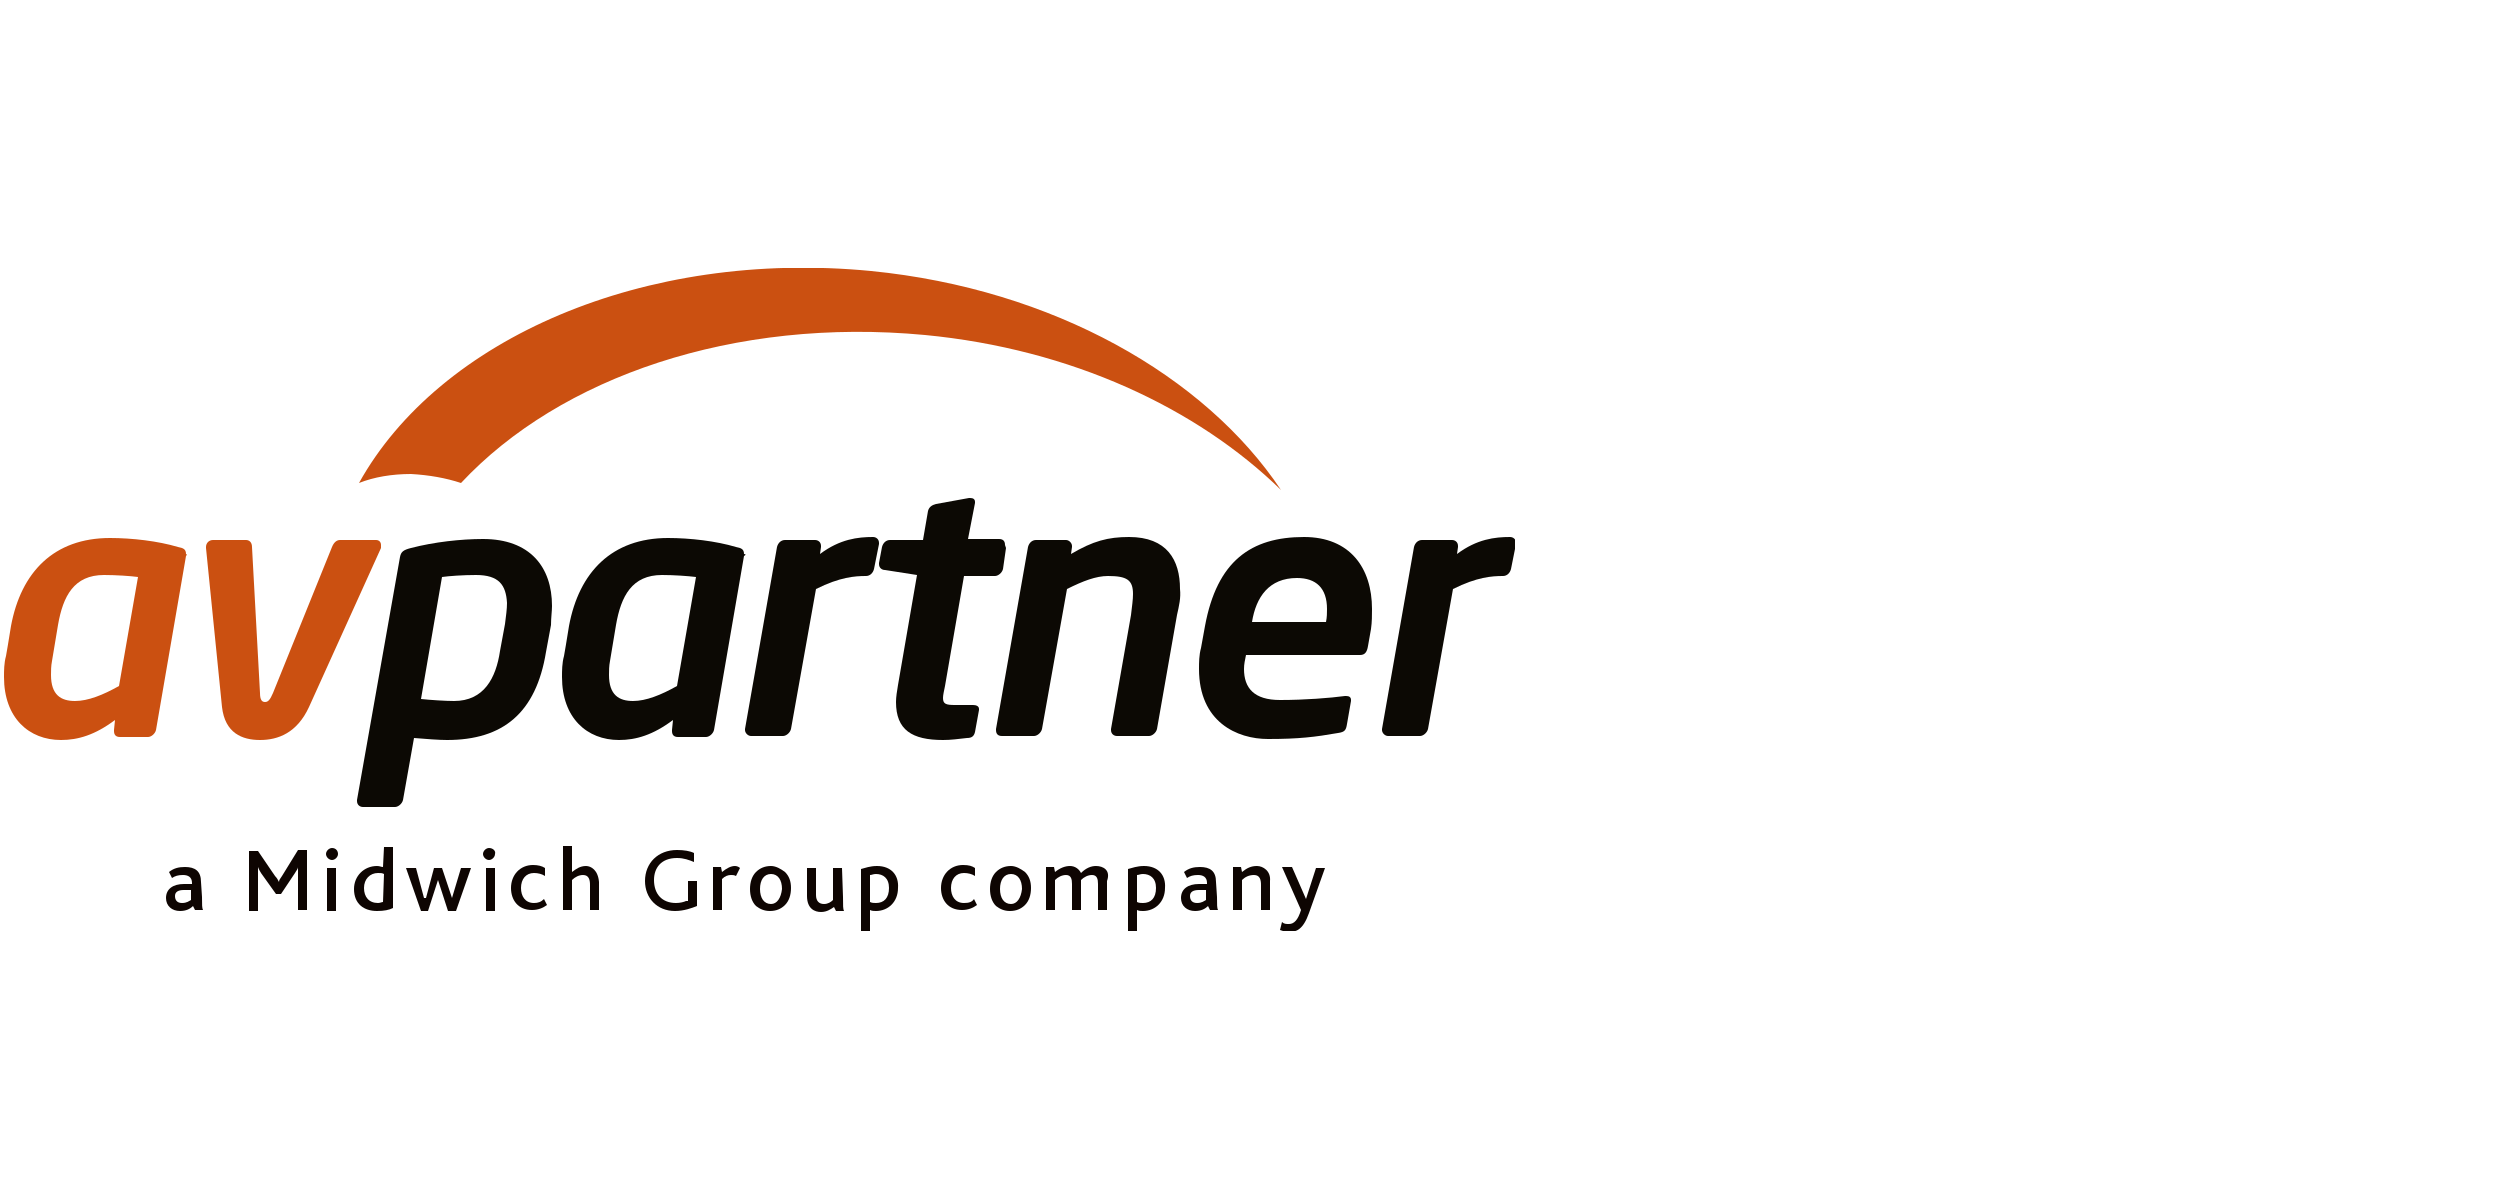 <?xml version="1.0" encoding="utf-8"?>
<!-- Generator: Adobe Illustrator 27.8.0, SVG Export Plug-In . SVG Version: 6.00 Build 0)  -->
<svg version="1.1" id="Layer_1" xmlns="http://www.w3.org/2000/svg" xmlns:xlink="http://www.w3.org/1999/xlink" x="0px" y="0px"
	 viewBox="0 0 250 120" style="enable-background:new 0 0 250 120;" xml:space="preserve">
<style type="text/css">
	.st0{fill:none;}
	.st1{clip-path:url(#SVGID_00000139284799974394230550000005610889419132493199_);fill:#CB5011;}
	.st2{clip-path:url(#SVGID_00000163751435652700572260000005380805363700079268_);fill:#CB5011;}
	.st3{clip-path:url(#SVGID_00000031893685900175941930000014979863699186820792_);fill:#0C0904;}
	.st4{clip-path:url(#SVGID_00000170250202780681147330000011251232772075623828_);fill:#0C0904;}
	.st5{clip-path:url(#SVGID_00000148663150387322774190000013112424047293486995_);fill:#0C0904;}
	.st6{clip-path:url(#SVGID_00000168093493998950547380000013361567344142487215_);fill:#0C0904;}
	.st7{clip-path:url(#SVGID_00000046311086339831187780000008195879385214698167_);fill:#0C0904;}
	.st8{clip-path:url(#SVGID_00000047019934419643485370000008080987718733615278_);fill:#0C0904;}
	.st9{clip-path:url(#SVGID_00000073691255667749193710000005998412826213523336_);fill:#0C0904;}
	.st10{clip-path:url(#SVGID_00000157993961268198403560000008064203507447903654_);fill:#CB5011;}
	.st11{clip-path:url(#SVGID_00000160158042150400195040000017706355823118975879_);fill:#0E0502;}
	.st12{clip-path:url(#SVGID_00000079478297950195148440000005169984236629667753_);fill:#0E0502;}
	.st13{fill:#0E0502;}
	.st14{clip-path:url(#SVGID_00000183953632349268889600000003555131338050137241_);fill:#0E0502;}
	.st15{clip-path:url(#SVGID_00000052103057538999175630000015522157900049965446_);fill:#0E0502;}
	.st16{clip-path:url(#SVGID_00000062180233169419982300000013710809619689469613_);fill:#0E0502;}
	.st17{clip-path:url(#SVGID_00000010293269171006259150000017787787824186624906_);fill:#0E0502;}
	.st18{clip-path:url(#SVGID_00000084515007688778475510000008587471635237950086_);fill:#0E0502;}
	.st19{clip-path:url(#SVGID_00000104666081479566042350000009159992466178503350_);fill:#0E0502;}
	.st20{clip-path:url(#SVGID_00000155842987376748176680000010859087391144123032_);fill:#0E0502;}
	.st21{clip-path:url(#SVGID_00000026158363589915907180000016725498684360333203_);fill:#0E0502;}
	.st22{clip-path:url(#SVGID_00000159429588915497968830000014211863255727169695_);fill:#0E0502;}
	.st23{clip-path:url(#SVGID_00000045620139569119886490000010447171772767672483_);fill:#0E0502;}
	.st24{clip-path:url(#SVGID_00000111885261264267435070000014844122055877202092_);fill:#0E0502;}
	.st25{clip-path:url(#SVGID_00000070096925977051728340000004310551767615237546_);fill:#0E0502;}
	.st26{clip-path:url(#SVGID_00000023246242293434075290000000689560981979151247_);fill:#0E0502;}
	.st27{clip-path:url(#SVGID_00000117638986467655806210000017071489594309033654_);fill:#0E0502;}
	.st28{clip-path:url(#SVGID_00000114796326979156920510000008933723328612647559_);fill:#0E0502;}
	.st29{clip-path:url(#SVGID_00000178923742647104780030000003116168614592015238_);fill:#0E0502;}
	.st30{clip-path:url(#SVGID_00000006698753886239656850000005377360186360474519_);fill:#0E0502;}
</style>
<rect x="-1" class="st0" width="250" height="120"/>
<g>
	<g>
		<g>
			<g>
				<g>
					<defs>
						<rect id="SVGID_1_" x="0.4" y="26.8" width="151.1" height="66.3"/>
					</defs>
					<clipPath id="SVGID_00000111163304557991480320000003893375793711018651_">
						<use xlink:href="#SVGID_1_"  style="overflow:visible;"/>
					</clipPath>
					<path style="clip-path:url(#SVGID_00000111163304557991480320000003893375793711018651_);fill:#CB5011;" d="M10.4,57.5
						c-3,0-4.1,2.1-4.6,5l-0.6,3.6c-0.1,0.5-0.1,1-0.1,1.4c0,2,1,2.6,2.4,2.6c1.3,0,2.8-0.6,4.4-1.5l1.9-10.9
						C13.1,57.6,11.6,57.5,10.4,57.5 M18.6,55.6l-3,17.4c-0.1,0.4-0.5,0.7-0.8,0.7H12c-0.4,0-0.6-0.2-0.6-0.6V73l0.1-1
						c-2,1.5-3.7,2-5.4,2c-3.2,0-5.7-2.2-5.7-6.3c0-0.6,0-1.4,0.2-2.1c0,0,0.3-1.7,0.5-3c1-5.4,4.3-8.8,9.9-8.8
						c2.2,0,4.8,0.3,6.8,0.9c0.5,0.1,0.8,0.2,0.8,0.7C18.7,55.4,18.7,55.5,18.6,55.6"/>
				</g>
			</g>
		</g>
		<g>
			<g>
				<g>
					<defs>
						<rect id="SVGID_00000163047029627188888800000015704342986578679171_" x="0.4" y="26.8" width="151.1" height="66.3"/>
					</defs>
					<clipPath id="SVGID_00000026872564773298872100000012330413906486518173_">
						<use xlink:href="#SVGID_00000163047029627188888800000015704342986578679171_"  style="overflow:visible;"/>
					</clipPath>
					<path style="clip-path:url(#SVGID_00000026872564773298872100000012330413906486518173_);fill:#CB5011;" d="M38.1,54.8
						l-7.2,15.9C29.7,73.3,27.8,74,26,74s-3.5-0.7-3.8-3.3l-1.6-15.9v-0.1c0-0.4,0.3-0.7,0.7-0.7h3.3c0.3,0,0.6,0.2,0.6,0.7L26,69.3
						c0,0.7,0.2,0.9,0.5,0.9s0.5-0.2,0.8-0.9l5.9-14.6c0.2-0.5,0.5-0.7,0.8-0.7h3.6c0.3,0,0.5,0.2,0.5,0.5
						C38.1,54.5,38.1,54.6,38.1,54.8"/>
				</g>
			</g>
		</g>
		<g>
			<g>
				<g>
					<defs>
						<rect id="SVGID_00000115482736886456668320000004958316354500594845_" x="0.4" y="26.8" width="151.1" height="66.3"/>
					</defs>
					<clipPath id="SVGID_00000136408015226969699060000015875763010831413661_">
						<use xlink:href="#SVGID_00000115482736886456668320000004958316354500594845_"  style="overflow:visible;"/>
					</clipPath>
					<path style="clip-path:url(#SVGID_00000136408015226969699060000015875763010831413661_);fill:#0C0904;" d="M47.6,57.5
						c-1.3,0-2.7,0.1-3.4,0.2l-2.1,12.2c0.9,0.1,2.5,0.2,3.3,0.2c3,0,4.2-2.3,4.6-5l0.5-2.7c0.1-0.8,0.2-1.5,0.2-2.1
						C50.6,58.5,49.9,57.5,47.6,57.5 M55.1,62.5l-0.5,2.7c-1,6.1-4.3,8.8-9.9,8.8c-0.8,0-2.1-0.1-3.3-0.2L40.3,80
						c-0.1,0.4-0.5,0.7-0.8,0.7h-3.2c-0.3,0-0.6-0.2-0.6-0.6V80l0,0L40,55.7c0.1-0.5,0.3-0.7,1.1-0.9c2.3-0.6,5-0.9,7.2-0.9
						c4.7,0,6.9,2.8,6.9,6.7C55.2,61.1,55.1,61.8,55.1,62.5"/>
				</g>
			</g>
		</g>
		<g>
			<g>
				<g>
					<defs>
						<rect id="SVGID_00000122000279410379115230000014158232275216753804_" x="0.4" y="26.8" width="151.1" height="66.3"/>
					</defs>
					<clipPath id="SVGID_00000173883307268517525100000016943077719370962821_">
						<use xlink:href="#SVGID_00000122000279410379115230000014158232275216753804_"  style="overflow:visible;"/>
					</clipPath>
					<path style="clip-path:url(#SVGID_00000173883307268517525100000016943077719370962821_);fill:#0C0904;" d="M66.2,57.5
						c-3,0-4.1,2.1-4.6,5L61,66.1c-0.1,0.5-0.1,1-0.1,1.4c0,2,1,2.6,2.4,2.6c1.3,0,2.8-0.6,4.4-1.5l1.9-10.9
						C68.8,57.6,67.4,57.5,66.2,57.5 M74.4,55.6l-3,17.4c-0.1,0.4-0.5,0.7-0.8,0.7h-2.8c-0.4,0-0.6-0.2-0.6-0.6V73l0.1-1
						c-2,1.5-3.7,2-5.4,2c-3.2,0-5.7-2.2-5.7-6.3c0-0.6,0-1.4,0.2-2.1c0,0,0.3-1.7,0.5-3c1-5.4,4.3-8.8,9.9-8.8
						c2.2,0,4.8,0.3,6.8,0.9c0.5,0.1,0.8,0.2,0.8,0.7C74.6,55.4,74.6,55.5,74.4,55.6"/>
				</g>
			</g>
		</g>
		<g>
			<g>
				<g>
					<defs>
						<rect id="SVGID_00000062877586453002004960000012158647165918449847_" x="0.4" y="26.8" width="151.1" height="66.3"/>
					</defs>
					<clipPath id="SVGID_00000109024110753584602220000015620457605555146142_">
						<use xlink:href="#SVGID_00000062877586453002004960000012158647165918449847_"  style="overflow:visible;"/>
					</clipPath>
					<path style="clip-path:url(#SVGID_00000109024110753584602220000015620457605555146142_);fill:#0C0904;" d="M87.9,54.4
						l-0.5,2.5c-0.1,0.4-0.4,0.7-0.8,0.7c-1.1,0-2.6,0.1-5,1.3l-2.5,14c-0.1,0.4-0.5,0.7-0.8,0.7h-3.2c-0.3,0-0.6-0.3-0.6-0.6v-0.1
						l3.2-18.2c0.1-0.4,0.4-0.7,0.8-0.7h3c0.3,0,0.6,0.2,0.6,0.6v0.1L82,55.4c2-1.5,3.8-1.7,5.3-1.7c0.3,0,0.6,0.2,0.6,0.6V54.4
						L87.9,54.4z"/>
				</g>
			</g>
		</g>
		<g>
			<g>
				<g>
					<defs>
						<rect id="SVGID_00000179626231325342769270000007465334040182132615_" x="0.4" y="26.8" width="151.1" height="66.3"/>
					</defs>
					<clipPath id="SVGID_00000108994834764322688750000015887142656085534634_">
						<use xlink:href="#SVGID_00000179626231325342769270000007465334040182132615_"  style="overflow:visible;"/>
					</clipPath>
					<path style="clip-path:url(#SVGID_00000108994834764322688750000015887142656085534634_);fill:#0C0904;" d="M100.6,54.8
						l-0.3,2.1c-0.1,0.4-0.5,0.7-0.8,0.7h-3.1l-1.9,11c-0.1,0.5-0.2,0.9-0.2,1.2c0,0.6,0.3,0.7,1.2,0.7h1.8c0.3,0,0.6,0.1,0.6,0.4
						V71l-0.4,2.2c-0.1,0.4-0.3,0.6-0.8,0.6c-0.9,0.1-1.6,0.2-2.4,0.2c-3.1,0-4.7-1-4.7-3.8c0-0.5,0.1-1.1,0.2-1.7l1.9-11L88.5,57
						c-0.3,0-0.6-0.2-0.6-0.6v-0.1l0.3-1.6c0.1-0.4,0.4-0.7,0.8-0.7h3.3l0.5-2.9c0.1-0.4,0.4-0.6,0.8-0.7l3.3-0.6H97
						c0.3,0,0.5,0.1,0.5,0.4v0.1l-0.7,3.6h3.1c0.4,0,0.6,0.2,0.6,0.6L100.6,54.8L100.6,54.8L100.6,54.8z"/>
				</g>
			</g>
		</g>
		<g>
			<g>
				<g>
					<defs>
						<rect id="SVGID_00000050638661384716495890000001500397401273588401_" x="0.4" y="26.8" width="151.1" height="66.3"/>
					</defs>
					<clipPath id="SVGID_00000108270569202235488370000002236968159194166418_">
						<use xlink:href="#SVGID_00000050638661384716495890000001500397401273588401_"  style="overflow:visible;"/>
					</clipPath>
					<path style="clip-path:url(#SVGID_00000108270569202235488370000002236968159194166418_);fill:#0C0904;" d="M117.7,61.5
						l-2,11.4c-0.1,0.4-0.5,0.7-0.8,0.7h-3.2c-0.3,0-0.6-0.2-0.6-0.6v-0.1l2-11.4c0.1-0.9,0.2-1.5,0.2-2.1c0-1.4-0.6-1.8-2.5-1.8
						c-1.2,0-2.5,0.5-4.1,1.3l-2.5,14c-0.1,0.4-0.5,0.7-0.8,0.7h-3.2c-0.4,0-0.6-0.2-0.6-0.6v-0.1l3.2-18.2c0.1-0.4,0.4-0.7,0.8-0.7
						h3c0.3,0,0.6,0.3,0.6,0.6v0.1l0,0l-0.1,0.7c2.2-1.3,3.7-1.7,5.8-1.7c3.8,0,5.1,2.3,5.1,5.2C118.1,59.8,117.9,60.6,117.7,61.5"
						/>
				</g>
			</g>
		</g>
		<g>
			<g>
				<g>
					<defs>
						<rect id="SVGID_00000056394292436581046790000015841761995263248557_" x="0.4" y="26.8" width="151.1" height="66.3"/>
					</defs>
					<clipPath id="SVGID_00000014594733724431966870000015961807140310311607_">
						<use xlink:href="#SVGID_00000056394292436581046790000015841761995263248557_"  style="overflow:visible;"/>
					</clipPath>
					<path style="clip-path:url(#SVGID_00000014594733724431966870000015961807140310311607_);fill:#0C0904;" d="M129.7,57.8
						c-2.8,0-4.1,1.9-4.5,4.4h7.4c0.1-0.5,0.1-0.9,0.1-1.3C132.7,58.8,131.6,57.8,129.7,57.8 M137.1,62.9l-0.3,1.7
						c-0.1,0.6-0.3,0.9-0.8,0.9h-11.4c-0.1,0.5-0.2,0.9-0.2,1.4c0,1.9,1,3.1,3.6,3.1c2.5,0,5-0.2,6.5-0.4h0.1c0.3,0,0.5,0.1,0.5,0.4
						v0.1l-0.4,2.3c-0.1,0.6-0.2,0.8-0.9,0.9c-2.3,0.4-3.9,0.6-7,0.6s-6.9-1.7-6.9-7c0-0.6,0-1.4,0.2-2.1l0.4-2.2
						c1.2-6.5,4.6-8.9,9.9-8.9c4.6,0,6.8,3.1,6.8,7.2C137.2,61.5,137.2,62.2,137.1,62.9"/>
				</g>
			</g>
		</g>
		<g>
			<g>
				<g>
					<defs>
						<rect id="SVGID_00000090973968337807349410000005248807921805601456_" x="0.4" y="26.8" width="151.1" height="66.3"/>
					</defs>
					<clipPath id="SVGID_00000099637334564866324660000009707841502841380997_">
						<use xlink:href="#SVGID_00000090973968337807349410000005248807921805601456_"  style="overflow:visible;"/>
					</clipPath>
					<path style="clip-path:url(#SVGID_00000099637334564866324660000009707841502841380997_);fill:#0C0904;" d="M151.6,54.4
						l-0.5,2.5c-0.1,0.4-0.4,0.7-0.8,0.7c-1.1,0-2.6,0.1-5,1.3l-2.5,14c-0.1,0.4-0.5,0.7-0.8,0.7h-3.2c-0.3,0-0.6-0.3-0.6-0.6v-0.1
						l3.2-18.2c0.1-0.4,0.4-0.7,0.8-0.7h3c0.3,0,0.6,0.2,0.6,0.6v0.1l-0.1,0.7c2-1.5,3.8-1.7,5.3-1.7c0.3,0,0.6,0.2,0.6,0.6V54.4z"
						/>
				</g>
			</g>
		</g>
		<g>
			<g>
				<g>
					<defs>
						<rect id="SVGID_00000124876788953771295340000002112567859318848659_" x="0.4" y="26.8" width="151.1" height="66.3"/>
					</defs>
					<clipPath id="SVGID_00000132090309774440445950000009032108991921189553_">
						<use xlink:href="#SVGID_00000124876788953771295340000002112567859318848659_"  style="overflow:visible;"/>
					</clipPath>
					<path style="clip-path:url(#SVGID_00000132090309774440445950000009032108991921189553_);fill:#CB5011;" d="M46.1,48.3
						C56,37.7,73.4,31.7,92.5,33.5c14.6,1.4,27.2,7.3,35.6,15.5c-7.6-11.4-22.8-20.1-41-21.9c-22.7-2.2-43.2,6.8-51.2,21.2
						c1.5-0.6,3.3-0.9,5.2-0.9C42.9,47.5,44.6,47.8,46.1,48.3"/>
				</g>
			</g>
		</g>
		<g>
			<g>
				<g>
					<defs>
						<rect id="SVGID_00000017504245039110160610000003057116050753538438_" x="0.4" y="26.8" width="151.1" height="66.3"/>
					</defs>
					<clipPath id="SVGID_00000099650355163042330080000010976203612169482904_">
						<use xlink:href="#SVGID_00000017504245039110160610000003057116050753538438_"  style="overflow:visible;"/>
					</clipPath>
					<path style="clip-path:url(#SVGID_00000099650355163042330080000010976203612169482904_);fill:#0E0502;" d="M19.1,90
						c-0.2,0.1-0.4,0.3-0.9,0.3s-0.7-0.3-0.7-0.7c0-0.4,0.3-0.6,0.9-0.6h0.7V90z M20.1,88.2c0-1.1-0.6-1.5-1.6-1.5
						c-0.6,0-1.1,0.1-1.6,0.5l0.3,0.6c0.3-0.2,0.6-0.3,1.1-0.3s0.9,0.2,0.9,0.8v0.1h-0.8c-1.1,0-1.8,0.5-1.8,1.4
						c0,0.8,0.6,1.3,1.4,1.3c0.6,0,1-0.2,1.3-0.5l0.2,0.4h0.8c-0.1-0.2-0.1-0.5-0.1-1.3L20.1,88.2L20.1,88.2z"/>
				</g>
			</g>
		</g>
		<g>
			<g>
				<g>
					<defs>
						<rect id="SVGID_00000033358499155957903350000013421377844648203918_" x="0.4" y="26.8" width="151.1" height="66.3"/>
					</defs>
					<clipPath id="SVGID_00000005964201824301113580000003704985959073136049_">
						<use xlink:href="#SVGID_00000033358499155957903350000013421377844648203918_"  style="overflow:visible;"/>
					</clipPath>
					<path style="clip-path:url(#SVGID_00000005964201824301113580000003704985959073136049_);fill:#0E0502;" d="M28.2,87.6
						c-0.2,0.3-0.3,0.4-0.3,0.6l0,0c-0.1-0.2-0.2-0.4-0.4-0.6l-1.7-2.5h-0.9v6h0.9v-3.8c0-0.2,0-0.4,0-0.6l0,0
						c0.1,0.3,0.2,0.4,0.3,0.6l1.5,2.1h0.5l1.4-2.1c0.1-0.2,0.3-0.4,0.3-0.6l0,0c0,0.3,0,0.4,0,0.6V91h0.9v-6h-0.9L28.2,87.6z"/>
				</g>
			</g>
		</g>
	</g>
	<rect x="32.7" y="86.8" class="st13" width="0.9" height="4.3"/>
	<g>
		<g>
			<g>
				<g>
					<defs>
						<rect id="SVGID_00000173154760192591619590000015123347800104498350_" x="0.4" y="26.8" width="151.1" height="66.3"/>
					</defs>
					<clipPath id="SVGID_00000127016720027726298530000003767165233183073425_">
						<use xlink:href="#SVGID_00000173154760192591619590000015123347800104498350_"  style="overflow:visible;"/>
					</clipPath>
					<path style="clip-path:url(#SVGID_00000127016720027726298530000003767165233183073425_);fill:#0E0502;" d="M33.2,84.8
						c-0.3,0-0.6,0.3-0.6,0.6c0,0.3,0.3,0.6,0.6,0.6s0.6-0.3,0.6-0.6C33.8,85.1,33.6,84.8,33.2,84.8"/>
				</g>
			</g>
		</g>
		<g>
			<g>
				<g>
					<defs>
						<rect id="SVGID_00000043439751872467854600000005973412678523703477_" x="0.4" y="26.8" width="151.1" height="66.3"/>
					</defs>
					<clipPath id="SVGID_00000088853759965182062110000012452321186087667888_">
						<use xlink:href="#SVGID_00000043439751872467854600000005973412678523703477_"  style="overflow:visible;"/>
					</clipPath>
					<path style="clip-path:url(#SVGID_00000088853759965182062110000012452321186087667888_);fill:#0E0502;" d="M38.3,90.2
						c-0.1,0-0.3,0.1-0.5,0.1c-0.9,0-1.4-0.6-1.4-1.5s0.6-1.5,1.4-1.5c0.3,0,0.4,0,0.6,0.1L38.3,90.2L38.3,90.2z M38.3,86.7
						c-0.2,0-0.3-0.1-0.6-0.1c-1.3,0-2.3,1-2.3,2.3c0,1.5,1,2.2,2.3,2.2c0.7,0,1.2-0.1,1.6-0.3v-6.1h-0.9L38.3,86.7L38.3,86.7z"/>
				</g>
			</g>
		</g>
	</g>
	<polygon class="st13" points="46.1,86.8 45.2,89.8 45.2,89.8 44.2,86.8 43.4,86.8 42.6,89.8 42.4,89.8 41.6,86.8 40.6,86.8 
		42.1,91.1 42.8,91.1 43.8,88 43.8,88 44.8,91.1 45.6,91.1 47.1,86.8 	"/>
	<rect x="48.6" y="86.8" class="st13" width="0.9" height="4.3"/>
	<g>
		<g>
			<g>
				<g>
					<defs>
						<rect id="SVGID_00000091715289110327047940000016960767607365212048_" x="0.4" y="26.8" width="151.1" height="66.3"/>
					</defs>
					<clipPath id="SVGID_00000160154459642486380160000017642980587367516047_">
						<use xlink:href="#SVGID_00000091715289110327047940000016960767607365212048_"  style="overflow:visible;"/>
					</clipPath>
					<path style="clip-path:url(#SVGID_00000160154459642486380160000017642980587367516047_);fill:#0E0502;" d="M48.9,84.8
						c-0.3,0-0.6,0.3-0.6,0.6c0,0.3,0.3,0.6,0.6,0.6s0.6-0.3,0.6-0.6C49.6,85.1,49.3,84.8,48.9,84.8"/>
				</g>
			</g>
		</g>
		<g>
			<g>
				<g>
					<defs>
						<rect id="SVGID_00000056415229915622531460000010994288539596835461_" x="0.4" y="26.8" width="151.1" height="66.3"/>
					</defs>
					<clipPath id="SVGID_00000050629755063049612870000000312312398999239075_">
						<use xlink:href="#SVGID_00000056415229915622531460000010994288539596835461_"  style="overflow:visible;"/>
					</clipPath>
					<path style="clip-path:url(#SVGID_00000050629755063049612870000000312312398999239075_);fill:#0E0502;" d="M53.4,90.3
						c-0.9,0-1.3-0.7-1.3-1.5c0-0.9,0.5-1.5,1.3-1.5c0.4,0,0.8,0.1,1.1,0.3v-0.8c-0.3-0.2-0.7-0.3-1.2-0.3c-1.3,0-2.2,1-2.2,2.3
						c0,1.2,0.7,2.2,2.1,2.2c0.6,0,1.1-0.2,1.5-0.5l-0.3-0.6C54.1,90.2,53.8,90.3,53.4,90.3"/>
				</g>
			</g>
		</g>
		<g>
			<g>
				<g>
					<defs>
						<rect id="SVGID_00000153690181220827037680000017515833518068304524_" x="0.4" y="26.8" width="151.1" height="66.3"/>
					</defs>
					<clipPath id="SVGID_00000010288909750396215560000014300878498865562036_">
						<use xlink:href="#SVGID_00000153690181220827037680000017515833518068304524_"  style="overflow:visible;"/>
					</clipPath>
					<path style="clip-path:url(#SVGID_00000010288909750396215560000014300878498865562036_);fill:#0E0502;" d="M58.6,86.6
						c-0.6,0-1,0.3-1.4,0.6v-2.6h-0.9V91h0.9v-3c0.3-0.3,0.7-0.5,1.1-0.5c0.6,0,0.7,0.5,0.7,1V91h0.9v-2.8
						C59.8,87,59.1,86.6,58.6,86.6"/>
				</g>
			</g>
		</g>
		<g>
			<g>
				<g>
					<defs>
						<rect id="SVGID_00000095313566135085718560000006335070989690781606_" x="0.4" y="26.8" width="151.1" height="66.3"/>
					</defs>
					<clipPath id="SVGID_00000007407296047603194190000005558242586965053875_">
						<use xlink:href="#SVGID_00000095313566135085718560000006335070989690781606_"  style="overflow:visible;"/>
					</clipPath>
					<path style="clip-path:url(#SVGID_00000007407296047603194190000005558242586965053875_);fill:#0E0502;" d="M68.6,90.1
						c-0.2,0.1-0.6,0.2-1,0.2c-1.4,0-2.2-0.9-2.2-2.3c0-1.2,0.7-2.2,2.3-2.2c0.7,0,1.2,0.2,1.7,0.4v-0.9c-0.4-0.2-1-0.3-1.7-0.3
						c-1.9,0-3.2,1.3-3.2,3.1c0,1.7,1.2,3,3,3c0.9,0,1.7-0.3,2.2-0.5v-2.5h-0.9v2C68.8,90.1,68.6,90.1,68.6,90.1z"/>
				</g>
			</g>
		</g>
		<g>
			<g>
				<g>
					<defs>
						<rect id="SVGID_00000097485633400278544760000013641079891517782158_" x="0.4" y="26.8" width="151.1" height="66.3"/>
					</defs>
					<clipPath id="SVGID_00000076575594514480521620000007547482021478341547_">
						<use xlink:href="#SVGID_00000097485633400278544760000013641079891517782158_"  style="overflow:visible;"/>
					</clipPath>
					<path style="clip-path:url(#SVGID_00000076575594514480521620000007547482021478341547_);fill:#0E0502;" d="M72.2,87.2
						l-0.1-0.5h-0.8V91h0.9v-3.1c0.3-0.3,0.6-0.4,0.9-0.4c0.2,0,0.3,0,0.5,0.1l0.4-0.8c-0.1-0.1-0.3-0.2-0.5-0.2
						C73.1,86.6,72.7,86.8,72.2,87.2"/>
				</g>
			</g>
		</g>
		<g>
			<g>
				<g>
					<defs>
						<rect id="SVGID_00000096749397476252912190000015395221596033483668_" x="0.4" y="26.8" width="151.1" height="66.3"/>
					</defs>
					<clipPath id="SVGID_00000171682206138561810970000010024165558958845332_">
						<use xlink:href="#SVGID_00000096749397476252912190000015395221596033483668_"  style="overflow:visible;"/>
					</clipPath>
					<path style="clip-path:url(#SVGID_00000171682206138561810970000010024165558958845332_);fill:#0E0502;" d="M77.1,90.4
						c-0.7,0-1.1-0.6-1.1-1.5s0.4-1.5,1.1-1.5s1.1,0.6,1.1,1.5C78.1,89.8,77.7,90.4,77.1,90.4 M77.1,86.6c-0.6,0-1.1,0.2-1.5,0.6
						s-0.6,1-0.6,1.7s0.2,1.3,0.6,1.7c0.4,0.3,0.8,0.5,1.4,0.5s1.1-0.2,1.5-0.6s0.6-1,0.6-1.7s-0.2-1.2-0.6-1.6
						C78.1,86.9,77.6,86.6,77.1,86.6"/>
				</g>
			</g>
		</g>
		<g>
			<g>
				<g>
					<defs>
						<rect id="SVGID_00000057147662224184532110000010579377973446301845_" x="0.4" y="26.8" width="151.1" height="66.3"/>
					</defs>
					<clipPath id="SVGID_00000079481231330985720590000002353426341270783411_">
						<use xlink:href="#SVGID_00000057147662224184532110000010579377973446301845_"  style="overflow:visible;"/>
					</clipPath>
					<path style="clip-path:url(#SVGID_00000079481231330985720590000002353426341270783411_);fill:#0E0502;" d="M84.2,86.8h-0.9V90
						c-0.2,0.2-0.5,0.4-0.9,0.4c-0.5,0-0.8-0.3-0.8-0.9v-2.7h-0.9v2.8c0,1.3,0.8,1.6,1.4,1.6s1-0.3,1.3-0.5l0.2,0.4h0.8
						c-0.1-0.2-0.1-0.5-0.1-1.4L84.2,86.8L84.2,86.8z"/>
				</g>
			</g>
		</g>
		<g>
			<g>
				<g>
					<defs>
						<rect id="SVGID_00000055701277085147961500000005965782763680622746_" x="0.4" y="26.8" width="151.1" height="66.3"/>
					</defs>
					<clipPath id="SVGID_00000165922430691251376610000007090770138353260713_">
						<use xlink:href="#SVGID_00000055701277085147961500000005965782763680622746_"  style="overflow:visible;"/>
					</clipPath>
					<path style="clip-path:url(#SVGID_00000165922430691251376610000007090770138353260713_);fill:#0E0502;" d="M87.6,90.3
						c-0.2,0-0.4,0-0.6-0.1v-2.7c0.2,0,0.3-0.1,0.6-0.1c0.7,0,1.3,0.4,1.3,1.4C88.9,89.8,88.4,90.3,87.6,90.3 M87.7,86.6
						c-0.7,0-1.2,0.2-1.6,0.3v6.2H87V91c0.2,0.1,0.4,0.1,0.6,0.1c1.2,0,2.2-0.9,2.2-2.3C89.9,87.5,89.1,86.6,87.7,86.6"/>
				</g>
			</g>
		</g>
		<g>
			<g>
				<g>
					<defs>
						<rect id="SVGID_00000030481087839393124990000013460025834608444833_" x="0.4" y="26.8" width="151.1" height="66.3"/>
					</defs>
					<clipPath id="SVGID_00000142150799702041879170000004958511629816662945_">
						<use xlink:href="#SVGID_00000030481087839393124990000013460025834608444833_"  style="overflow:visible;"/>
					</clipPath>
					<path style="clip-path:url(#SVGID_00000142150799702041879170000004958511629816662945_);fill:#0E0502;" d="M96.4,90.3
						c-0.9,0-1.3-0.7-1.3-1.5c0-0.9,0.5-1.5,1.3-1.5c0.4,0,0.8,0.1,1.1,0.3v-0.8c-0.3-0.2-0.6-0.3-1.2-0.3c-1.3,0-2.2,1-2.2,2.3
						c0,1.2,0.7,2.2,2.1,2.2c0.6,0,1.1-0.2,1.5-0.5l-0.3-0.6C97.2,90.2,96.9,90.3,96.4,90.3"/>
				</g>
			</g>
		</g>
		<g>
			<g>
				<g>
					<defs>
						<rect id="SVGID_00000176007485766472360760000007295109369234472097_" x="0.4" y="26.8" width="151.1" height="66.3"/>
					</defs>
					<clipPath id="SVGID_00000041259850985745466260000011856838894877342866_">
						<use xlink:href="#SVGID_00000176007485766472360760000007295109369234472097_"  style="overflow:visible;"/>
					</clipPath>
					<path style="clip-path:url(#SVGID_00000041259850985745466260000011856838894877342866_);fill:#0E0502;" d="M101.1,90.4
						c-0.7,0-1.1-0.6-1.1-1.5s0.4-1.5,1.1-1.5s1.1,0.6,1.1,1.5C102.1,89.8,101.7,90.4,101.1,90.4 M101.1,86.6
						c-0.6,0-1.1,0.2-1.5,0.6s-0.6,1-0.6,1.7s0.2,1.3,0.6,1.7c0.4,0.3,0.8,0.5,1.4,0.5s1.1-0.2,1.5-0.6s0.6-1,0.6-1.7
						s-0.2-1.2-0.6-1.6C102.1,86.9,101.6,86.6,101.1,86.6"/>
				</g>
			</g>
		</g>
		<g>
			<g>
				<g>
					<defs>
						<rect id="SVGID_00000110430251593343197200000003533855507974335125_" x="0.4" y="26.8" width="151.1" height="66.3"/>
					</defs>
					<clipPath id="SVGID_00000000181895884083503790000012500324552461027486_">
						<use xlink:href="#SVGID_00000110430251593343197200000003533855507974335125_"  style="overflow:visible;"/>
					</clipPath>
					<path style="clip-path:url(#SVGID_00000000181895884083503790000012500324552461027486_);fill:#0E0502;" d="M109.6,86.6
						c-0.5,0-1,0.2-1.5,0.7c-0.2-0.4-0.6-0.7-1.1-0.7s-1,0.2-1.5,0.6l-0.1-0.5h-0.8V91h0.9v-3c0.3-0.3,0.7-0.5,1.1-0.5
						c0.5,0,0.6,0.4,0.6,0.9V91h0.9v-2.9V88c0.3-0.3,0.7-0.5,1.1-0.5c0.5,0,0.6,0.4,0.6,0.9V91h0.9v-2.9
						C111.1,87,110.3,86.6,109.6,86.6"/>
				</g>
			</g>
		</g>
		<g>
			<g>
				<g>
					<defs>
						<rect id="SVGID_00000086659735180302108280000001205958671114216372_" x="0.4" y="26.8" width="151.1" height="66.3"/>
					</defs>
					<clipPath id="SVGID_00000023994713267485078880000009279844402988290235_">
						<use xlink:href="#SVGID_00000086659735180302108280000001205958671114216372_"  style="overflow:visible;"/>
					</clipPath>
					<path style="clip-path:url(#SVGID_00000023994713267485078880000009279844402988290235_);fill:#0E0502;" d="M114.3,90.3
						c-0.2,0-0.4,0-0.6-0.1v-2.7c0.2,0,0.3-0.1,0.6-0.1c0.7,0,1.3,0.4,1.3,1.4C115.6,89.8,115.1,90.3,114.3,90.3 M114.4,86.6
						c-0.7,0-1.2,0.2-1.6,0.3v6.2h0.9V91c0.2,0.1,0.4,0.1,0.6,0.1c1.2,0,2.2-0.9,2.2-2.3C116.6,87.5,115.8,86.6,114.4,86.6"/>
				</g>
			</g>
		</g>
		<g>
			<g>
				<g>
					<defs>
						<rect id="SVGID_00000131337452493531932150000016655754794559248040_" x="0.4" y="26.8" width="151.1" height="66.3"/>
					</defs>
					<clipPath id="SVGID_00000036236692250540810070000013114386235883430321_">
						<use xlink:href="#SVGID_00000131337452493531932150000016655754794559248040_"  style="overflow:visible;"/>
					</clipPath>
					<path style="clip-path:url(#SVGID_00000036236692250540810070000013114386235883430321_);fill:#0E0502;" d="M120.6,90
						c-0.2,0.1-0.4,0.3-0.9,0.3S119,90,119,89.6s0.3-0.6,0.9-0.6h0.7V90z M121.6,88.2c0-1.1-0.6-1.5-1.6-1.5c-0.6,0-1.1,0.1-1.6,0.5
						l0.3,0.6c0.3-0.2,0.6-0.3,1.1-0.3s0.9,0.2,0.9,0.8v0.1h-0.8c-1.1,0-1.8,0.5-1.8,1.4c0,0.8,0.6,1.3,1.4,1.3c0.6,0,1-0.2,1.3-0.5
						L121,91h0.8c-0.1-0.2-0.1-0.5-0.1-1.3L121.6,88.2L121.6,88.2z"/>
				</g>
			</g>
		</g>
		<g>
			<g>
				<g>
					<defs>
						<rect id="SVGID_00000148639385198303986590000008384624364145772695_" x="0.4" y="26.8" width="151.1" height="66.3"/>
					</defs>
					<clipPath id="SVGID_00000159464239859749494660000017802124906991279492_">
						<use xlink:href="#SVGID_00000148639385198303986590000008384624364145772695_"  style="overflow:visible;"/>
					</clipPath>
					<path style="clip-path:url(#SVGID_00000159464239859749494660000017802124906991279492_);fill:#0E0502;" d="M125.7,86.6
						c-0.6,0-1,0.2-1.5,0.6l-0.1-0.5h-0.8V91h0.9v-3c0.3-0.3,0.7-0.5,1.2-0.5c0.6,0,0.7,0.5,0.7,1V91h0.9v-2.9
						C127.1,87.1,126.3,86.6,125.7,86.6"/>
				</g>
			</g>
		</g>
		<g>
			<g>
				<g>
					<defs>
						<rect id="SVGID_00000018198898183215403690000006704655823748626861_" x="0.4" y="26.8" width="151.1" height="66.3"/>
					</defs>
					<clipPath id="SVGID_00000025407104429014815380000013509841826971715494_">
						<use xlink:href="#SVGID_00000018198898183215403690000006704655823748626861_"  style="overflow:visible;"/>
					</clipPath>
					<path style="clip-path:url(#SVGID_00000025407104429014815380000013509841826971715494_);fill:#0E0502;" d="M130.6,89.9
						L130.6,89.9l-1.4-3.2h-1l1.9,4.3c-0.3,1-0.7,1.4-1.2,1.4c-0.3,0-0.5,0-0.7-0.2L128,93c0.3,0.1,0.5,0.2,0.9,0.2
						c0.7,0,1.4-0.2,2-1.9l1.6-4.5h-0.9L130.6,89.9z"/>
				</g>
			</g>
		</g>
	</g>
</g>
</svg>
